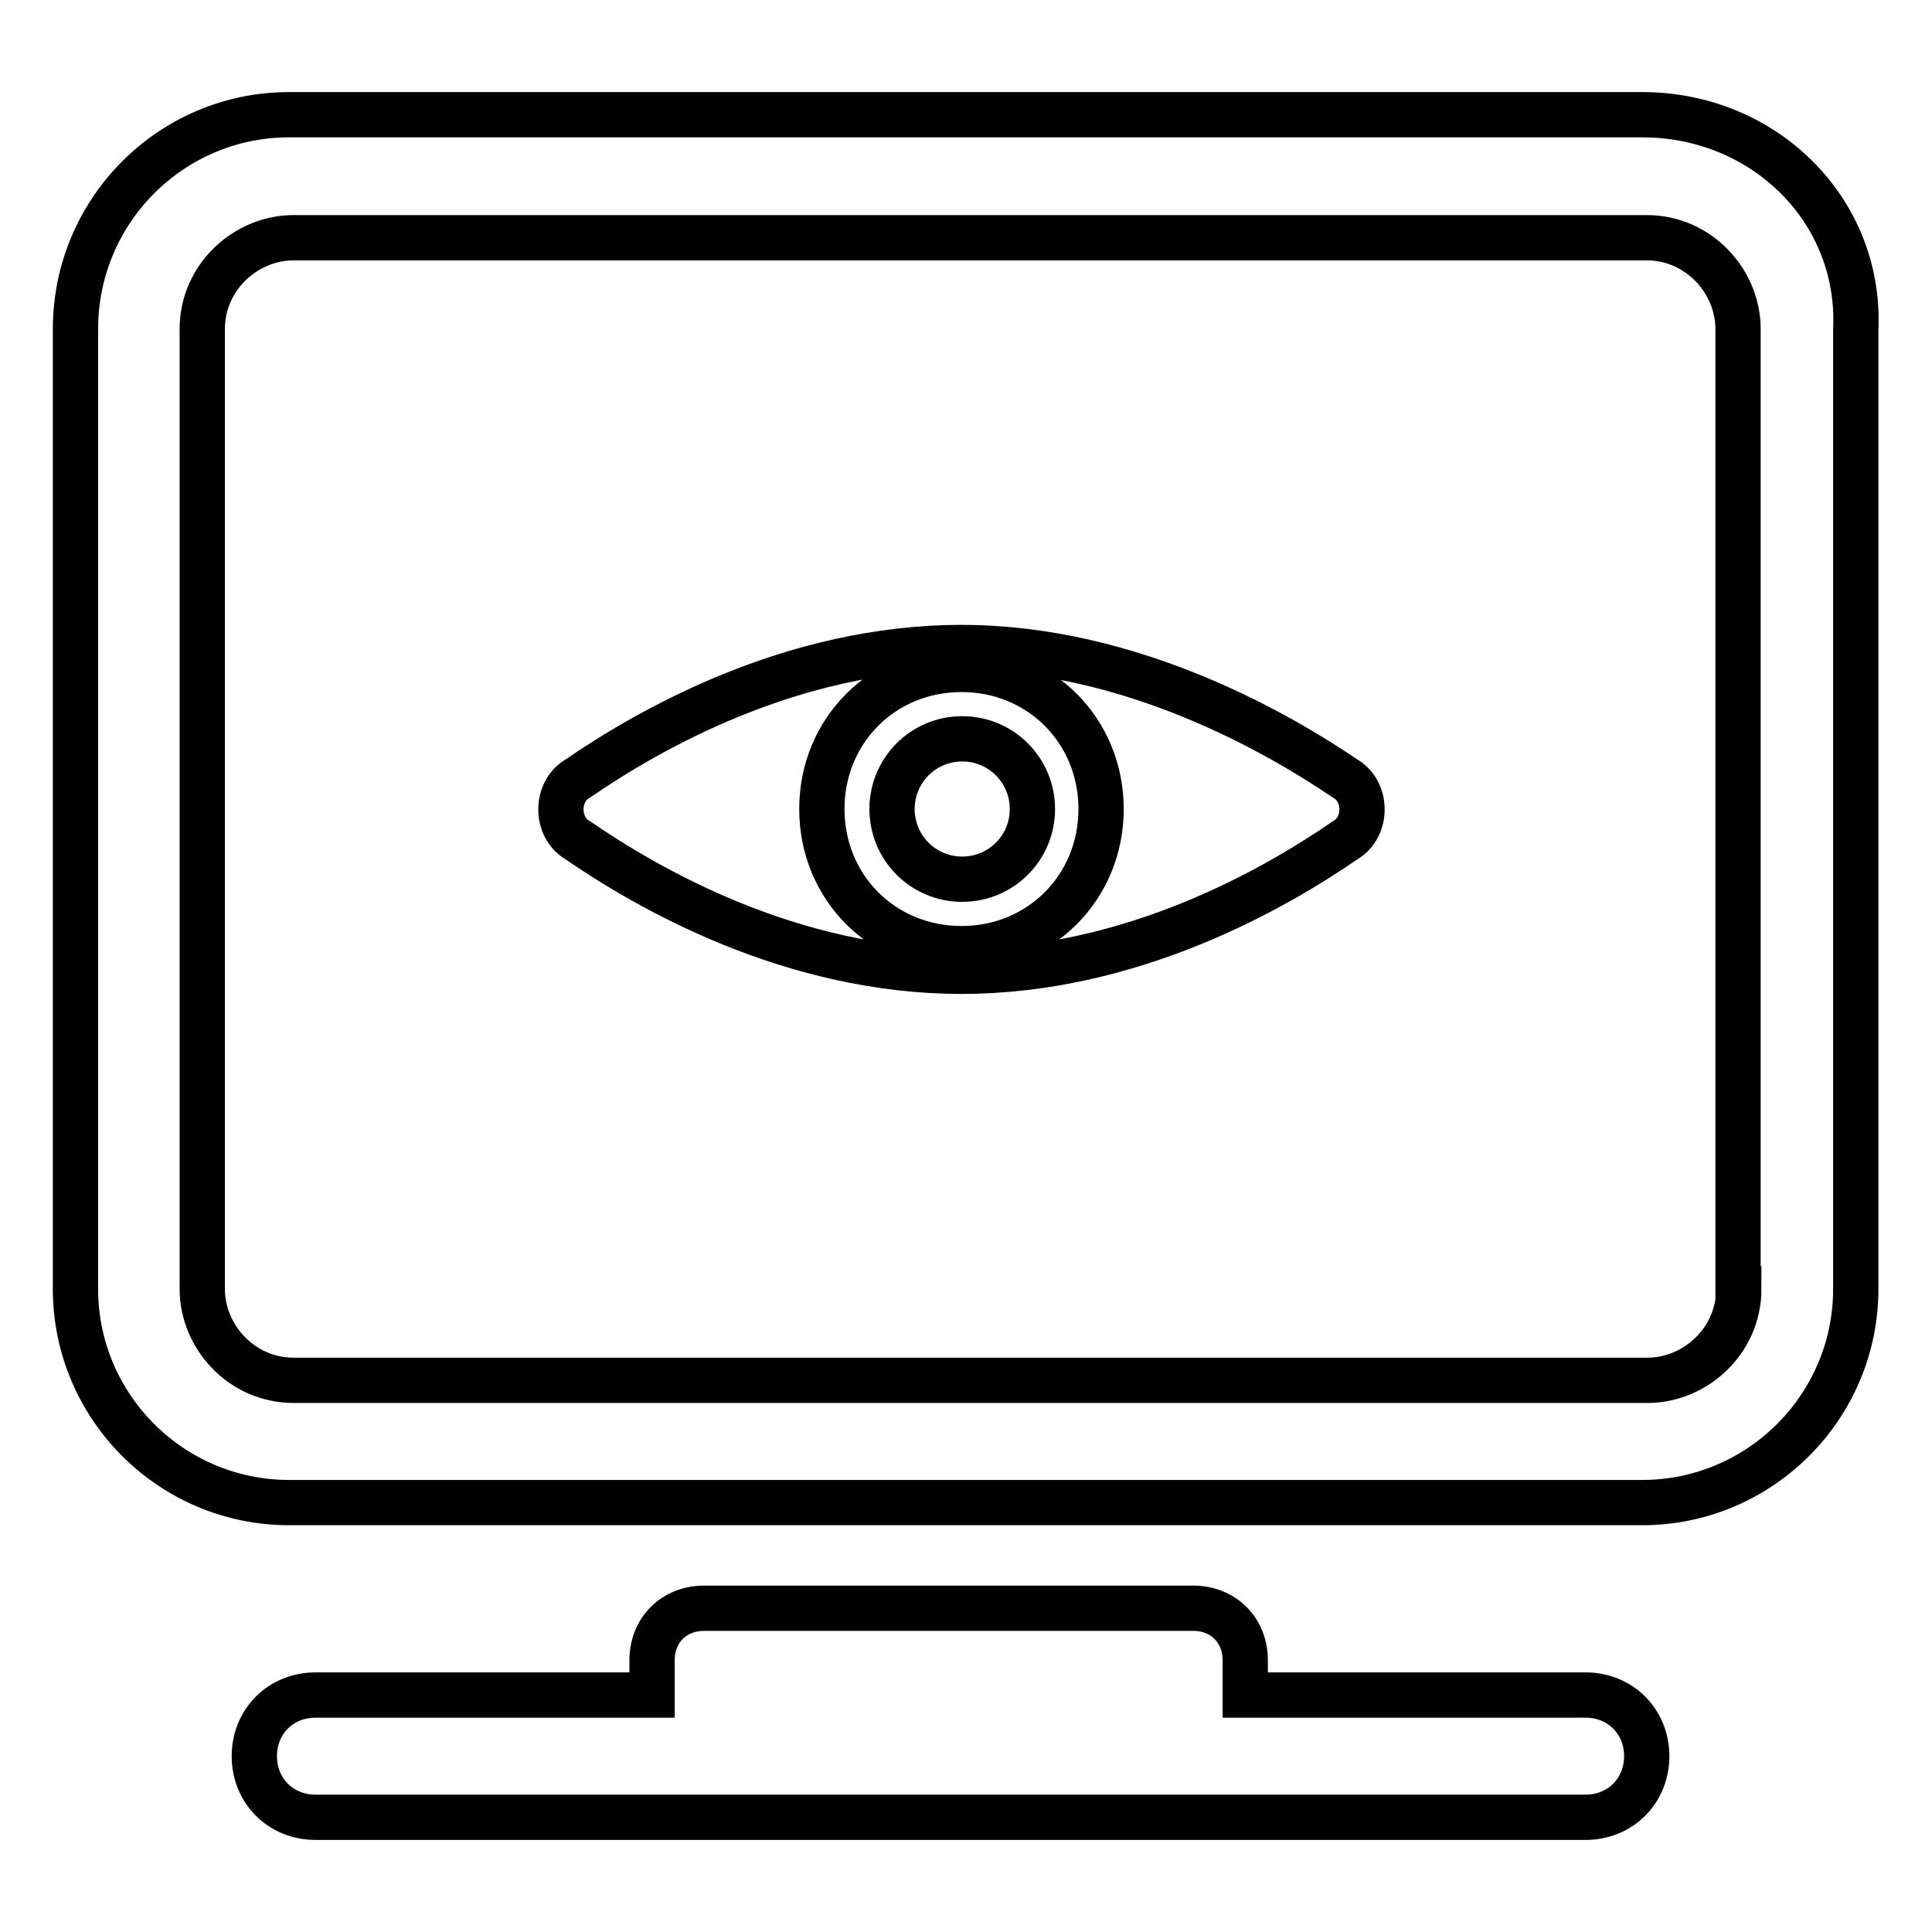 <?xml version="1.0" encoding="utf-8"?>
<!-- Svg Vector Icons : http://www.onlinewebfonts.com/icon -->
<!DOCTYPE svg PUBLIC "-//W3C//DTD SVG 1.1//EN" "http://www.w3.org/Graphics/SVG/1.1/DTD/svg11.dtd">
<svg version="1.1" xmlns="http://www.w3.org/2000/svg" xmlns:xlink="http://www.w3.org/1999/xlink" x="0px" y="0px" viewBox="0 0 256 256" enable-background="new 0 0 256 256" xml:space="preserve">
<g> <path stroke-width="6" fill-opacity="0" stroke="#000000"  d="M217.6,15.2H38.3C22.7,15.2,10,27.9,10,43.6v127.2c0,15.6,12.7,28.3,28.3,28.3h179.3 c15.6,0,28.3-12.7,28.3-28.3V43.6C246.6,27.9,233.8,15.2,217.6,15.2L217.6,15.2z M230.4,170.8c0,6.9-5.8,12.1-12.1,12.1H38.9 c-6.9,0-12.1-5.8-12.1-12.1V43.6c0-6.9,5.8-12.1,12.1-12.1h179.3c6.9,0,12.1,5.8,12.1,12.1V170.8L230.4,170.8z M210.1,224.6H165 V220c0-4-2.9-6.9-6.9-6.9H93.3c-4,0-6.9,2.9-6.9,6.9v4.6H41.8c-4.6,0-8.1,3.5-8.1,8.1s3.5,8.1,8.1,8.1h168.3c4.6,0,8.1-3.5,8.1-8.1 S214.7,224.6,210.1,224.6z"/> <path stroke-width="6" fill-opacity="0" stroke="#000000"  d="M127.4,85.8c-22.6,0-41.6,11-50.9,17.4c-2.9,1.7-2.9,6.4,0,8.1c9.3,6.4,28.3,17.4,50.9,17.4 s41.6-11,50.9-17.4c2.9-1.7,2.9-6.4,0-8.1C169.6,97.3,150,85.8,127.4,85.8z M127.4,125.7c-10.4,0-18.5-8.1-18.5-18.5 c0-10.4,8.1-18.5,18.5-18.5c10.4,0,18.5,8.1,18.5,18.5C145.9,117.6,137.8,125.7,127.4,125.7z"/> <path stroke-width="6" fill-opacity="0" stroke="#000000"  d="M118.2,107.2c0,5.1,4.1,9.3,9.3,9.3c5.1,0,9.3-4.1,9.3-9.3c0-5.1-4.1-9.3-9.3-9.3 C122.3,97.9,118.2,102.1,118.2,107.2L118.2,107.2z"/></g>
</svg>